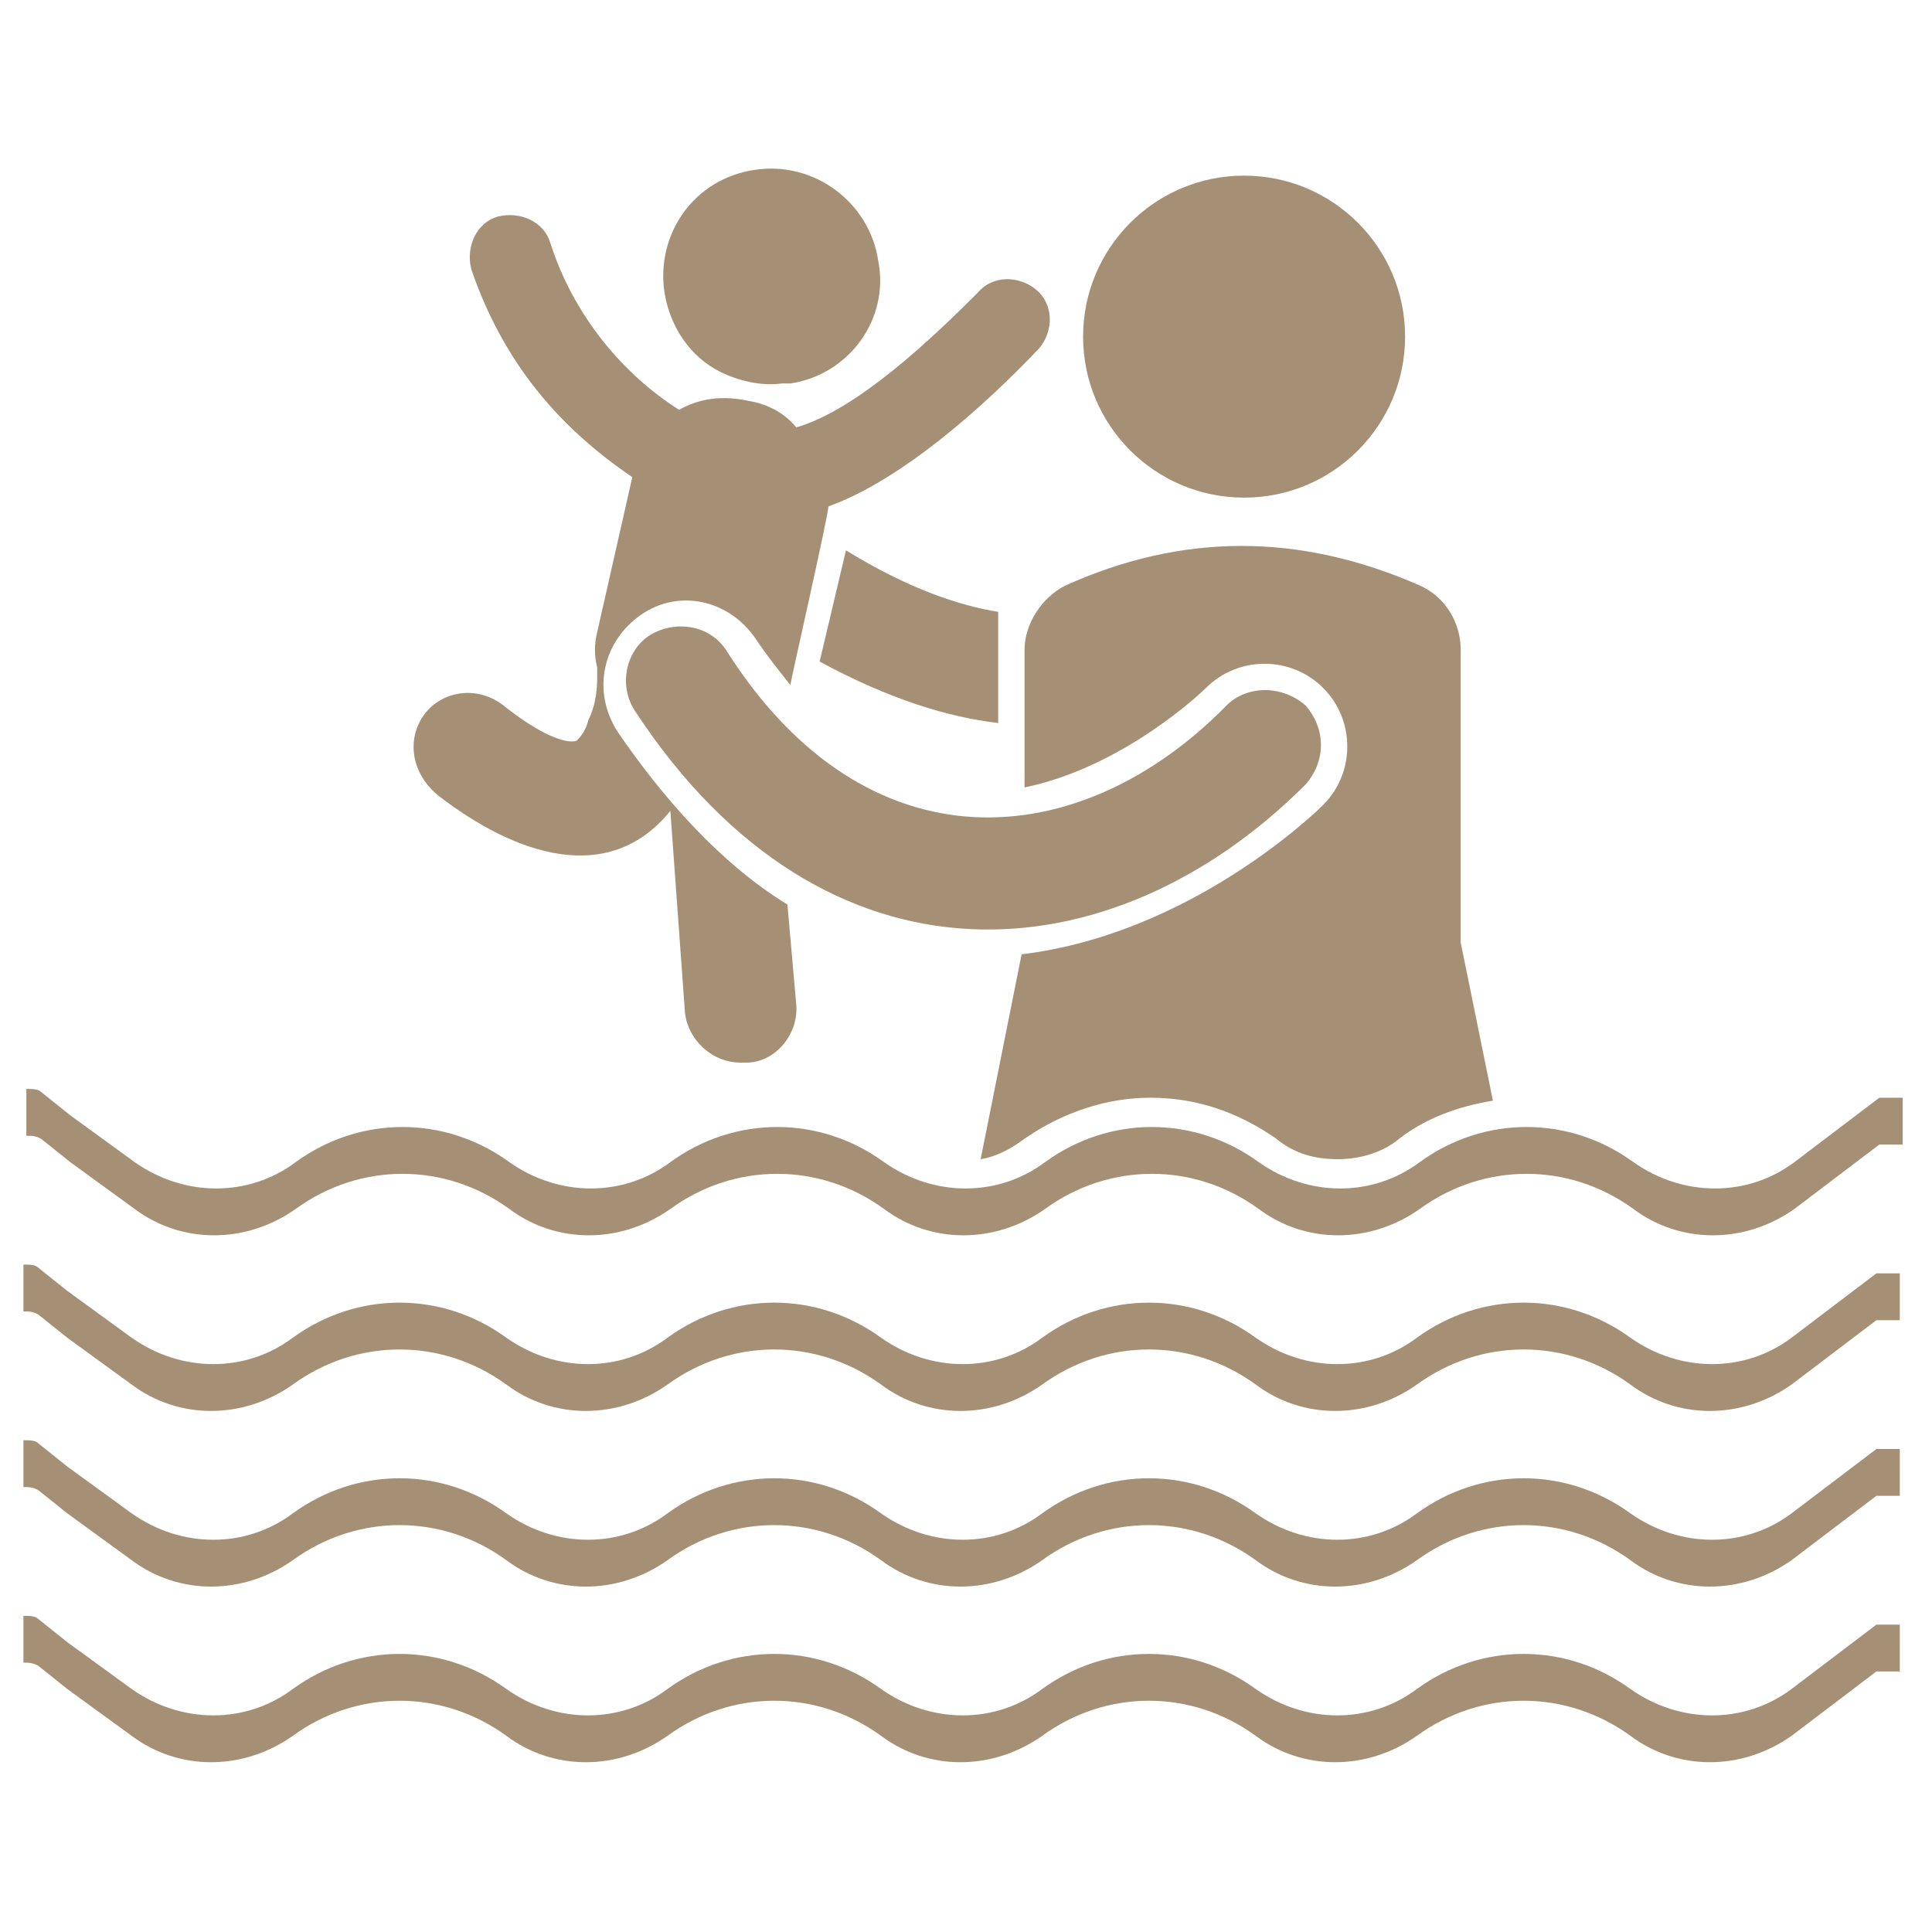 <svg id="Layer_1" height="512" viewBox="0 0 66 66" width="512" xmlns="http://www.w3.org/2000/svg"><g id="XMLID_873_">
<path fill="#a69075" id="XMLID_874_" d="m64.2 37.5-2.9 2.2c-1.6 1.2-3.8 1.2-5.5 0-2.2-1.6-5.1-1.6-7.3 0-1.6 1.2-3.8 1.2-5.5 0-2.2-1.6-5.1-1.6-7.3 0-1.6 1.2-3.8 1.2-5.5 0-2.2-1.6-5.1-1.6-7.3 0-1.6 1.2-3.8 1.2-5.5 0-2.2-1.6-5.1-1.6-7.3 0-1.6 1.2-3.8 1.2-5.5 0l-2.2-1.6-1-.8c-.1-.1-.3-.1-.5-.1v1.6c.2 0 .3 0 .5.1l1 .8 2.2 1.6c1.6 1.2 3.8 1.2 5.5 0 2.2-1.6 5.1-1.6 7.3 0 1.6 1.2 3.8 1.2 5.5 0 2.2-1.6 5.1-1.6 7.3 0 1.6 1.2 3.8 1.2 5.5 0 2.2-1.6 5.1-1.6 7.3 0 1.6 1.2 3.8 1.2 5.5 0 2.2-1.6 5.1-1.6 7.3 0 1.6 1.2 3.8 1.2 5.5 0l2.9-2.2h.8v-1.6z"/>
<path fill="#a69075" id="XMLID_875_" d="m61.2 45.7c-1.6 1.2-3.8 1.2-5.5 0-2.2-1.6-5.1-1.6-7.3 0-1.6 1.2-3.8 1.2-5.5 0-2.2-1.6-5.1-1.6-7.3 0-1.6 1.2-3.8 1.2-5.5 0-2.2-1.6-5.1-1.6-7.3 0-1.6 1.2-3.8 1.2-5.5 0-2.2-1.6-5.1-1.6-7.3 0-1.6 1.2-3.8 1.2-5.5 0l-2.2-1.6-1-.8c-.1-.1-.3-.1-.5-.1v1.6c.2 0 .3 0 .5.1l1 .8 2.2 1.6c1.6 1.2 3.8 1.2 5.5 0 2.2-1.6 5.1-1.6 7.3 0 1.6 1.2 3.8 1.2 5.5 0 2.2-1.6 5.1-1.6 7.3 0 1.6 1.2 3.8 1.2 5.5 0 2.2-1.6 5.1-1.6 7.3 0 1.6 1.2 3.8 1.2 5.5 0 2.2-1.6 5.1-1.6 7.3 0 1.6 1.2 3.8 1.2 5.5 0l2.9-2.2h.8v-1.6h-.8z"/>
<path fill="#a69075" id="XMLID_876_" d="m61.2 51.7c-1.6 1.2-3.8 1.2-5.5 0-2.2-1.6-5.1-1.6-7.3 0-1.6 1.2-3.8 1.2-5.5 0-2.2-1.6-5.1-1.6-7.3 0-1.6 1.2-3.8 1.2-5.5 0-2.2-1.6-5.1-1.6-7.3 0-1.6 1.2-3.8 1.2-5.5 0-2.2-1.6-5.1-1.6-7.3 0-1.6 1.2-3.8 1.2-5.5 0l-2.2-1.6-1-.8c-.1-.1-.3-.1-.5-.1v1.6c.2 0 .3 0 .5.1l1 .8 2.2 1.6c1.6 1.2 3.8 1.2 5.5 0 2.2-1.6 5.1-1.6 7.3 0 1.6 1.2 3.8 1.2 5.5 0 2.2-1.6 5.1-1.6 7.3 0 1.6 1.2 3.8 1.2 5.5 0 2.2-1.6 5.1-1.6 7.3 0 1.6 1.2 3.8 1.2 5.5 0 2.2-1.6 5.1-1.6 7.3 0 1.6 1.2 3.8 1.2 5.5 0l2.9-2.2h.8v-1.6h-.8z"/>
<path fill="#a69075" id="XMLID_877_" d="m61.2 57.7c-1.6 1.2-3.8 1.2-5.5 0-2.2-1.6-5.1-1.6-7.3 0-1.6 1.2-3.8 1.2-5.5 0-2.2-1.6-5.1-1.6-7.3 0-1.6 1.2-3.8 1.2-5.5 0-2.2-1.6-5.1-1.6-7.3 0-1.6 1.2-3.8 1.2-5.5 0-2.2-1.6-5.1-1.6-7.3 0-1.6 1.2-3.8 1.2-5.5 0l-2.2-1.6-1-.8c-.1-.1-.3-.1-.5-.1v1.6c.2 0 .3 0 .5.1l1 .8 2.2 1.6c1.6 1.2 3.8 1.2 5.5 0 2.2-1.6 5.1-1.6 7.3 0 1.6 1.2 3.8 1.2 5.5 0 2.2-1.6 5.1-1.6 7.3 0 1.6 1.2 3.8 1.2 5.5 0 2.2-1.6 5.1-1.6 7.3 0 1.6 1.2 3.8 1.2 5.5 0 2.2-1.6 5.1-1.6 7.3 0 1.6 1.2 3.8 1.2 5.5 0l2.9-2.2h.8v-1.6h-.8z"/>
<path fill="#a69075" d="m28.9 18.8c2.1 1.3 3.9 1.9 5.2 2.1v3.8c-1.7-.2-3.7-.8-6.1-2.1z"/>
<path fill="#a69075" id="XMLID_878_" d="m51 37.6c-1.2.2-2.3.6-3.2 1.3-.6.5-1.4.7-2.1.7-.8 0-1.5-.2-2.1-.7-1.3-.9-2.7-1.4-4.3-1.4-1.5 0-3 .5-4.3 1.4-.4.3-.9.6-1.5.7l1.4-7c5.8-.7 10.1-4.9 10.3-5.1 1.1-1.1 1.1-2.9 0-4s-2.9-1.1-4 0c-.1.1-2.8 2.7-6.2 3.4v-4.7c0-.9.6-1.8 1.4-2.2 4-1.8 8-1.8 12.1 0 .9.4 1.4 1.3 1.4 2.2v10z"/><circle fill="#a69075" cx="42.5" cy="11.5" r="5.5"/>
<path fill="#a69075" id="XMLID_54_" d="m14.5 24.4c.6-.8 1.8-1 2.7-.3 1.5 1.2 2.3 1.3 2.5 1.2.1-.1.3-.3.4-.7.2-.4.3-.9.3-1.4 0-.1 0-.2 0-.4-.1-.4-.1-.8 0-1.2l1.2-5.3c-2.5-1.7-4.4-3.9-5.5-7.1-.2-.8.2-1.6.9-1.8.8-.2 1.6.2 1.8.9.8 2.5 2.5 4.5 4.4 5.7.7-.4 1.5-.5 2.4-.3.6.1 1.2.4 1.6.9 2.1-.6 4.7-3.1 6.2-4.6.5-.6 1.4-.6 2-.1s.6 1.4.1 2c-1.9 2-4.7 4.5-7.2 5.4 0 .3-1.3 6-1.3 6.1-.4-.5-.8-1-1.2-1.6-.9-1.3-2.6-1.7-3.9-.8s-1.7 2.6-.8 4c1.5 2.2 3.5 4.5 5.8 5.9l.3 3.4c.1 1-.7 2-1.7 2h-.2c-1 0-1.8-.8-1.9-1.7l-.5-6.9c-2.1 2.6-5.3 1.5-7.9-.5-1-.8-1.1-2-.5-2.8z"/>
<path fill="#a69075" d="m27 13.1c-.1 0-.2 0-.3 0-.7.1-1.5-.1-2.1-.4-1-.5-1.7-1.5-1.9-2.7-.3-2 1-3.9 3.1-4.2 2-.3 3.9 1.1 4.2 3.1.4 2-1 3.9-3 4.2z"/>
<path fill="#a69075" id="XMLID_53_" d="m41.9 24.1c.7-.7 1.9-.7 2.7 0 .7.8.7 1.9 0 2.7-6.6 6.6-16.4 7.4-22.9-2.5-.6-.9-.3-2.1.5-2.6s2-.4 2.6.5c4.8 7.6 12.1 7 17.1 1.9z"/></g></svg>